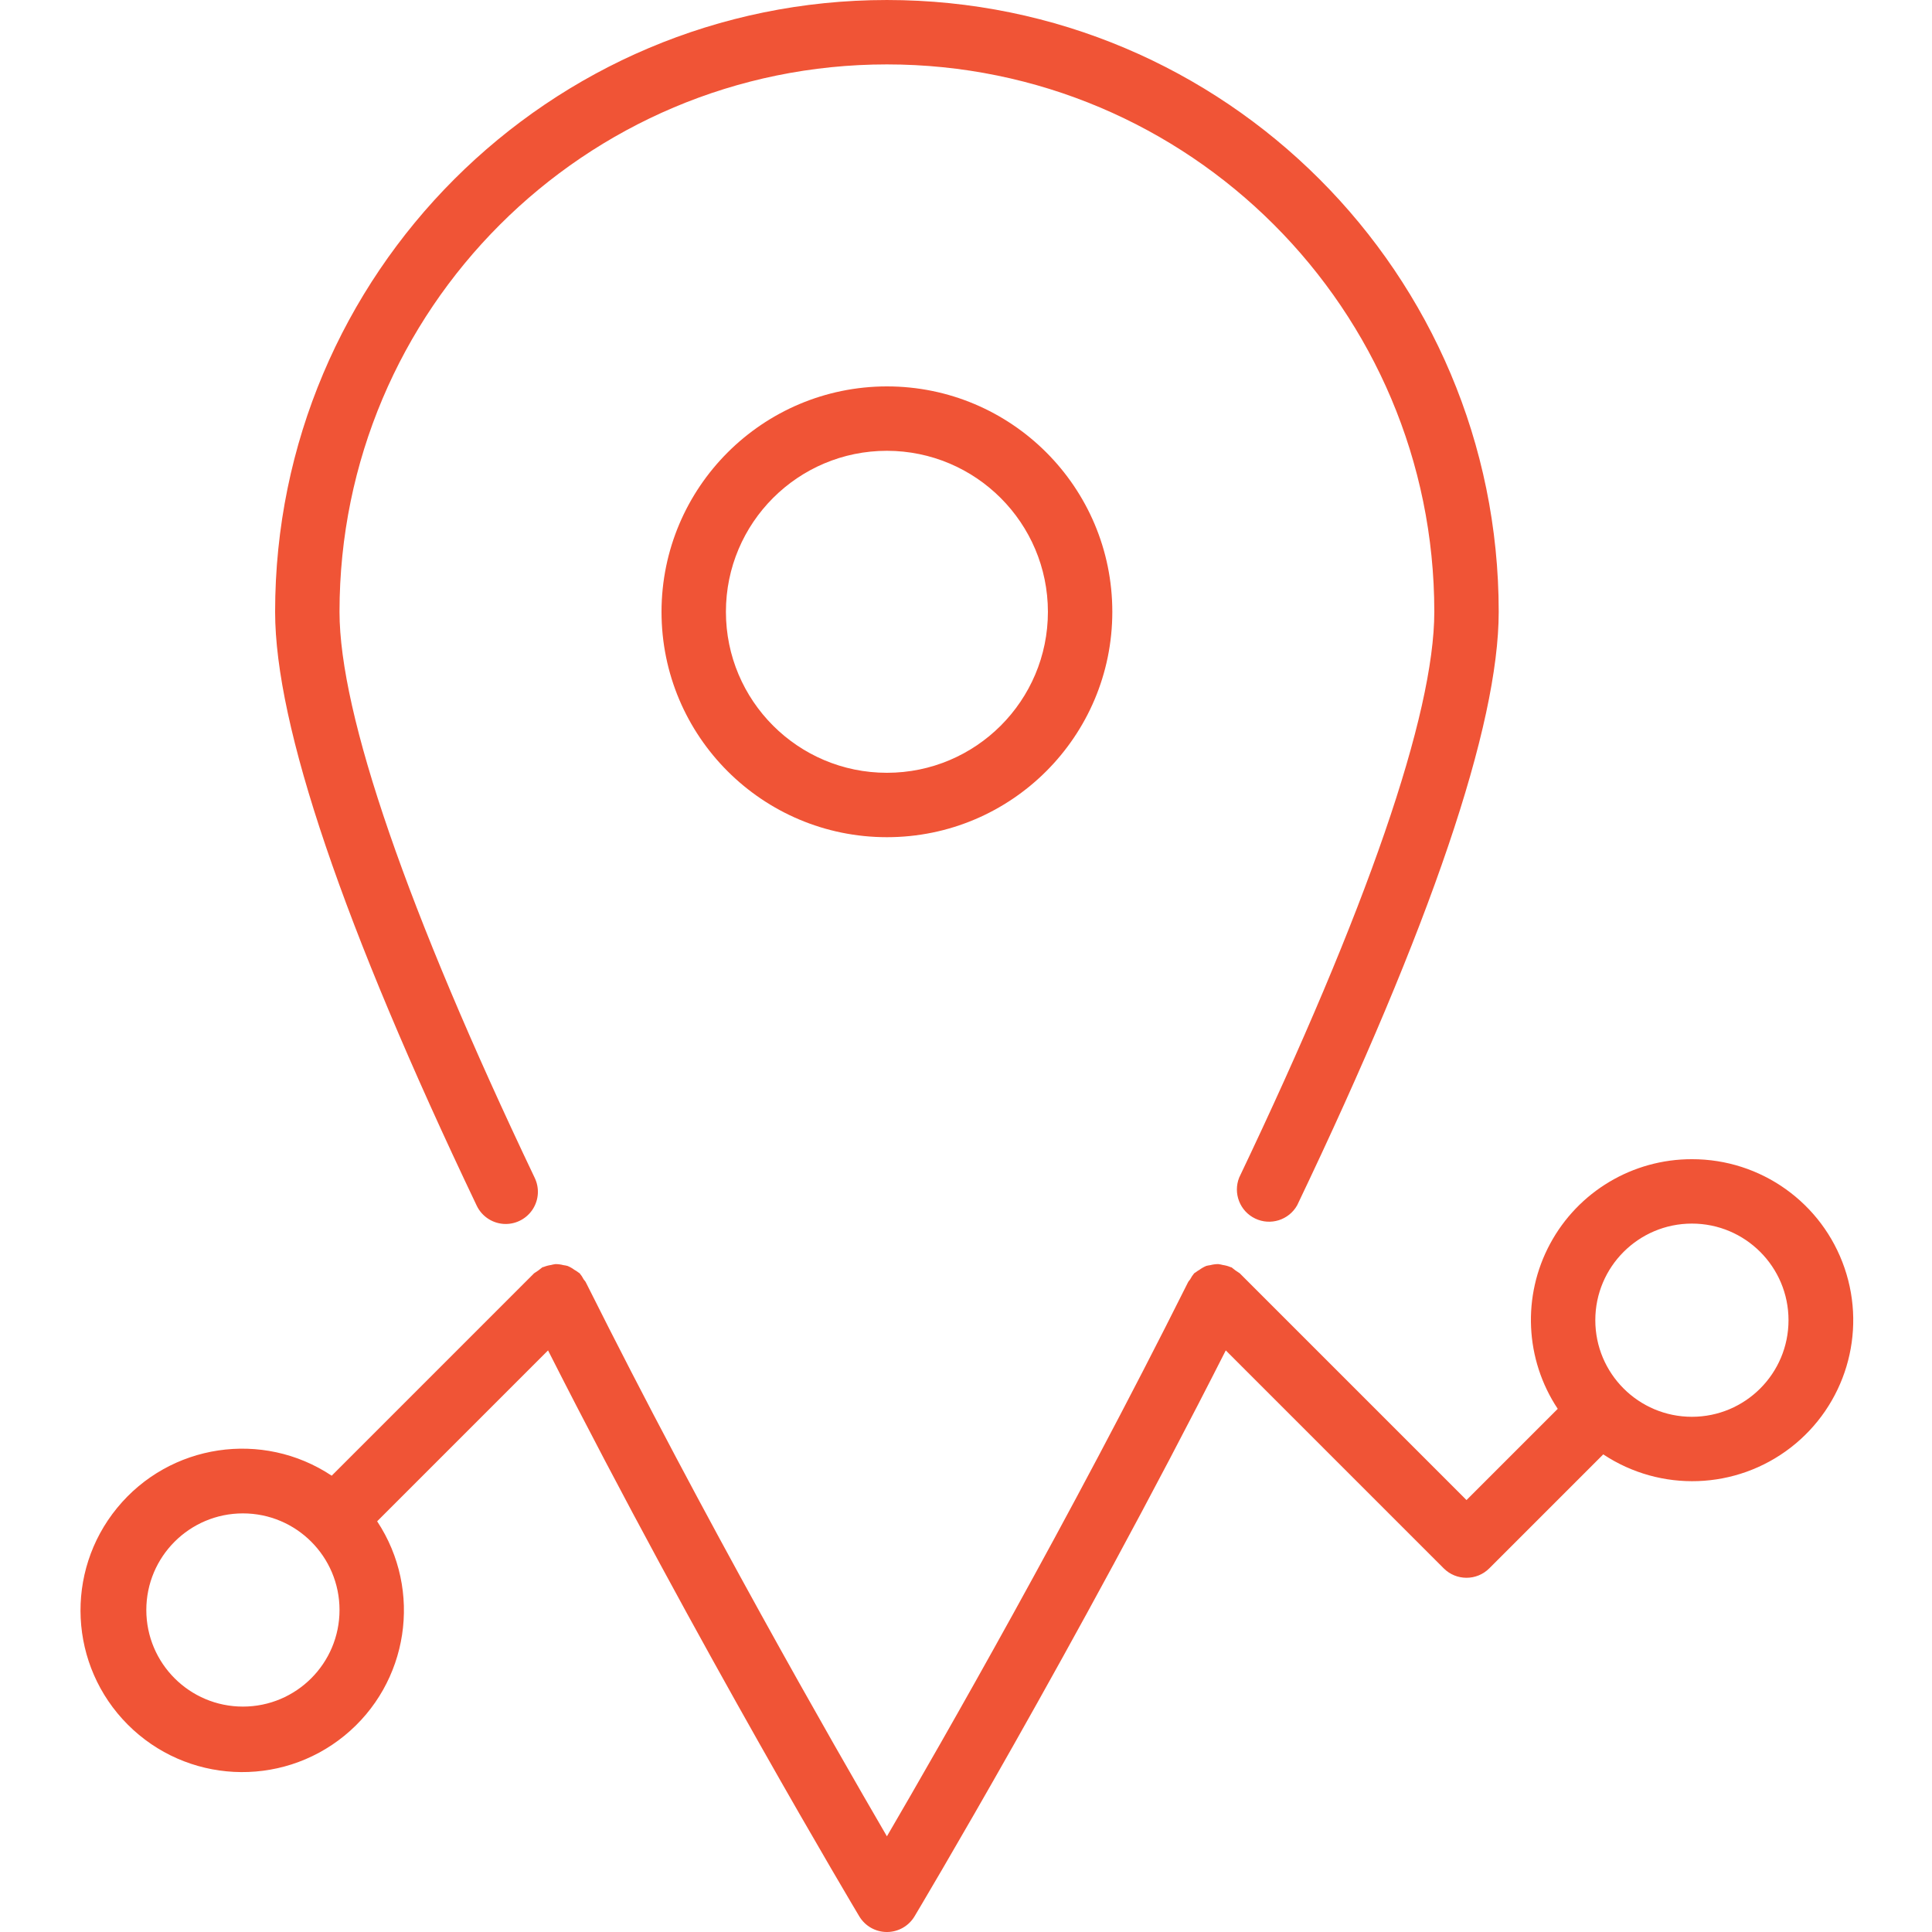 <?xml version="1.0"?>
<svg xmlns="http://www.w3.org/2000/svg" height="512px" viewBox="-20 0 480 480.003" width="512px"><path d="m105.656 304.098c2.742-.008 5.293-1.422 6.754-3.742 1.461-2.324 1.629-5.23.445-7.707-31.703-66.535-48.504-115.168-48.504-140.648 0-75.109 60.891-136 136-136 75.113 0 136 60.891 136 136 0 25.473-16.758 74.07-48.473 140.551-1.566 3.914.168 8.375 3.973 10.195 3.801 1.82 8.363.379 10.43-3.297 33.273-69.609 50.07-119.219 50.07-147.449 0-83.949-68.051-152-152-152-83.945 0-152 68.051-152 152 0 28.238 16.848 77.879 50.082 147.535 1.324 2.785 4.137 4.562 7.223 4.562zm0 0" fill="#f05436"/><path d="m144.352 152c0 30.93 25.074 56 56 56 30.93 0 56-25.07 56-56s-25.07-56-56-56c-30.914.035-55.965 25.086-56 56zm96 0c0 22.09-17.906 40-40 40-22.09 0-40-17.91-40-40s17.91-40 40-40c22.082.027 39.977 17.918 40 40zm0 0" fill="#f05436"/><path d="m400.352 288c-14.727-.023-28.27 8.059-35.238 21.031-6.973 12.969-6.242 28.723 1.902 40.992l-22.664 22.664-56.344-56.344c-.719-.441-1.402-.938-2.047-1.48-.098-.047-.207 0-.305-.078-.582-.242-1.191-.406-1.816-.496-.383-.102-.773-.176-1.168-.227-.66.004-1.32.09-1.961.258-.336.043-.676.109-1.008.191-.605.254-1.184.582-1.711.977-.328.18-.641.387-.934.617-.113.102-.258.133-.363.238-.391.461-.723.965-1 1.504-.164.191-.32.391-.461.602l-.219.422-.086.176c-29.219 58.457-60.938 113.816-74.578 137.184-13.598-23.359-45.359-78.719-74.574-137.184l-.09-.176-.215-.422c-.145-.211-.305-.414-.473-.609-.27-.535-.602-1.039-.992-1.496-.102-.105-.246-.137-.352-.238-.301-.234-.617-.441-.953-.625-.523-.391-1.094-.711-1.695-.961-.336-.09-.676-.156-1.023-.199-.637-.168-1.293-.254-1.953-.258-.391.047-.777.121-1.16.227-.625.09-1.238.254-1.824.496-.094.039-.207 0-.301.078-.645.543-1.332 1.039-2.051 1.48l-50.285 50.289c-17.188-11.418-40.227-7.961-53.305 7.996-13.078 15.957-11.945 39.227 2.625 53.836 14.566 14.609 37.832 15.809 53.828 2.777 15.992-13.035 19.516-36.066 8.145-53.281l42.457-42.457c37.328 73.648 76.914 139.922 77.328 140.609 1.445 2.414 4.051 3.891 6.863 3.891s5.422-1.477 6.863-3.891c.418-.688 40-66.961 77.328-140.609l54.152 54.152c3.125 3.121 8.188 3.121 11.312 0l28.32-28.32c14.277 9.469 32.996 8.793 46.555-1.676 13.559-10.469 18.945-28.406 13.398-44.613s-20.801-27.082-37.93-27.047zm-360 136c-13.254 0-24-10.746-24-24s10.746-24 24-24c13.258 0 24 10.746 24 24s-10.742 24-24 24zm360-72c-13.254 0-24-10.746-24-24s10.746-24 24-24c13.258 0 24 10.746 24 24s-10.742 24-24 24zm0 0" fill="#f05436"/></svg>
